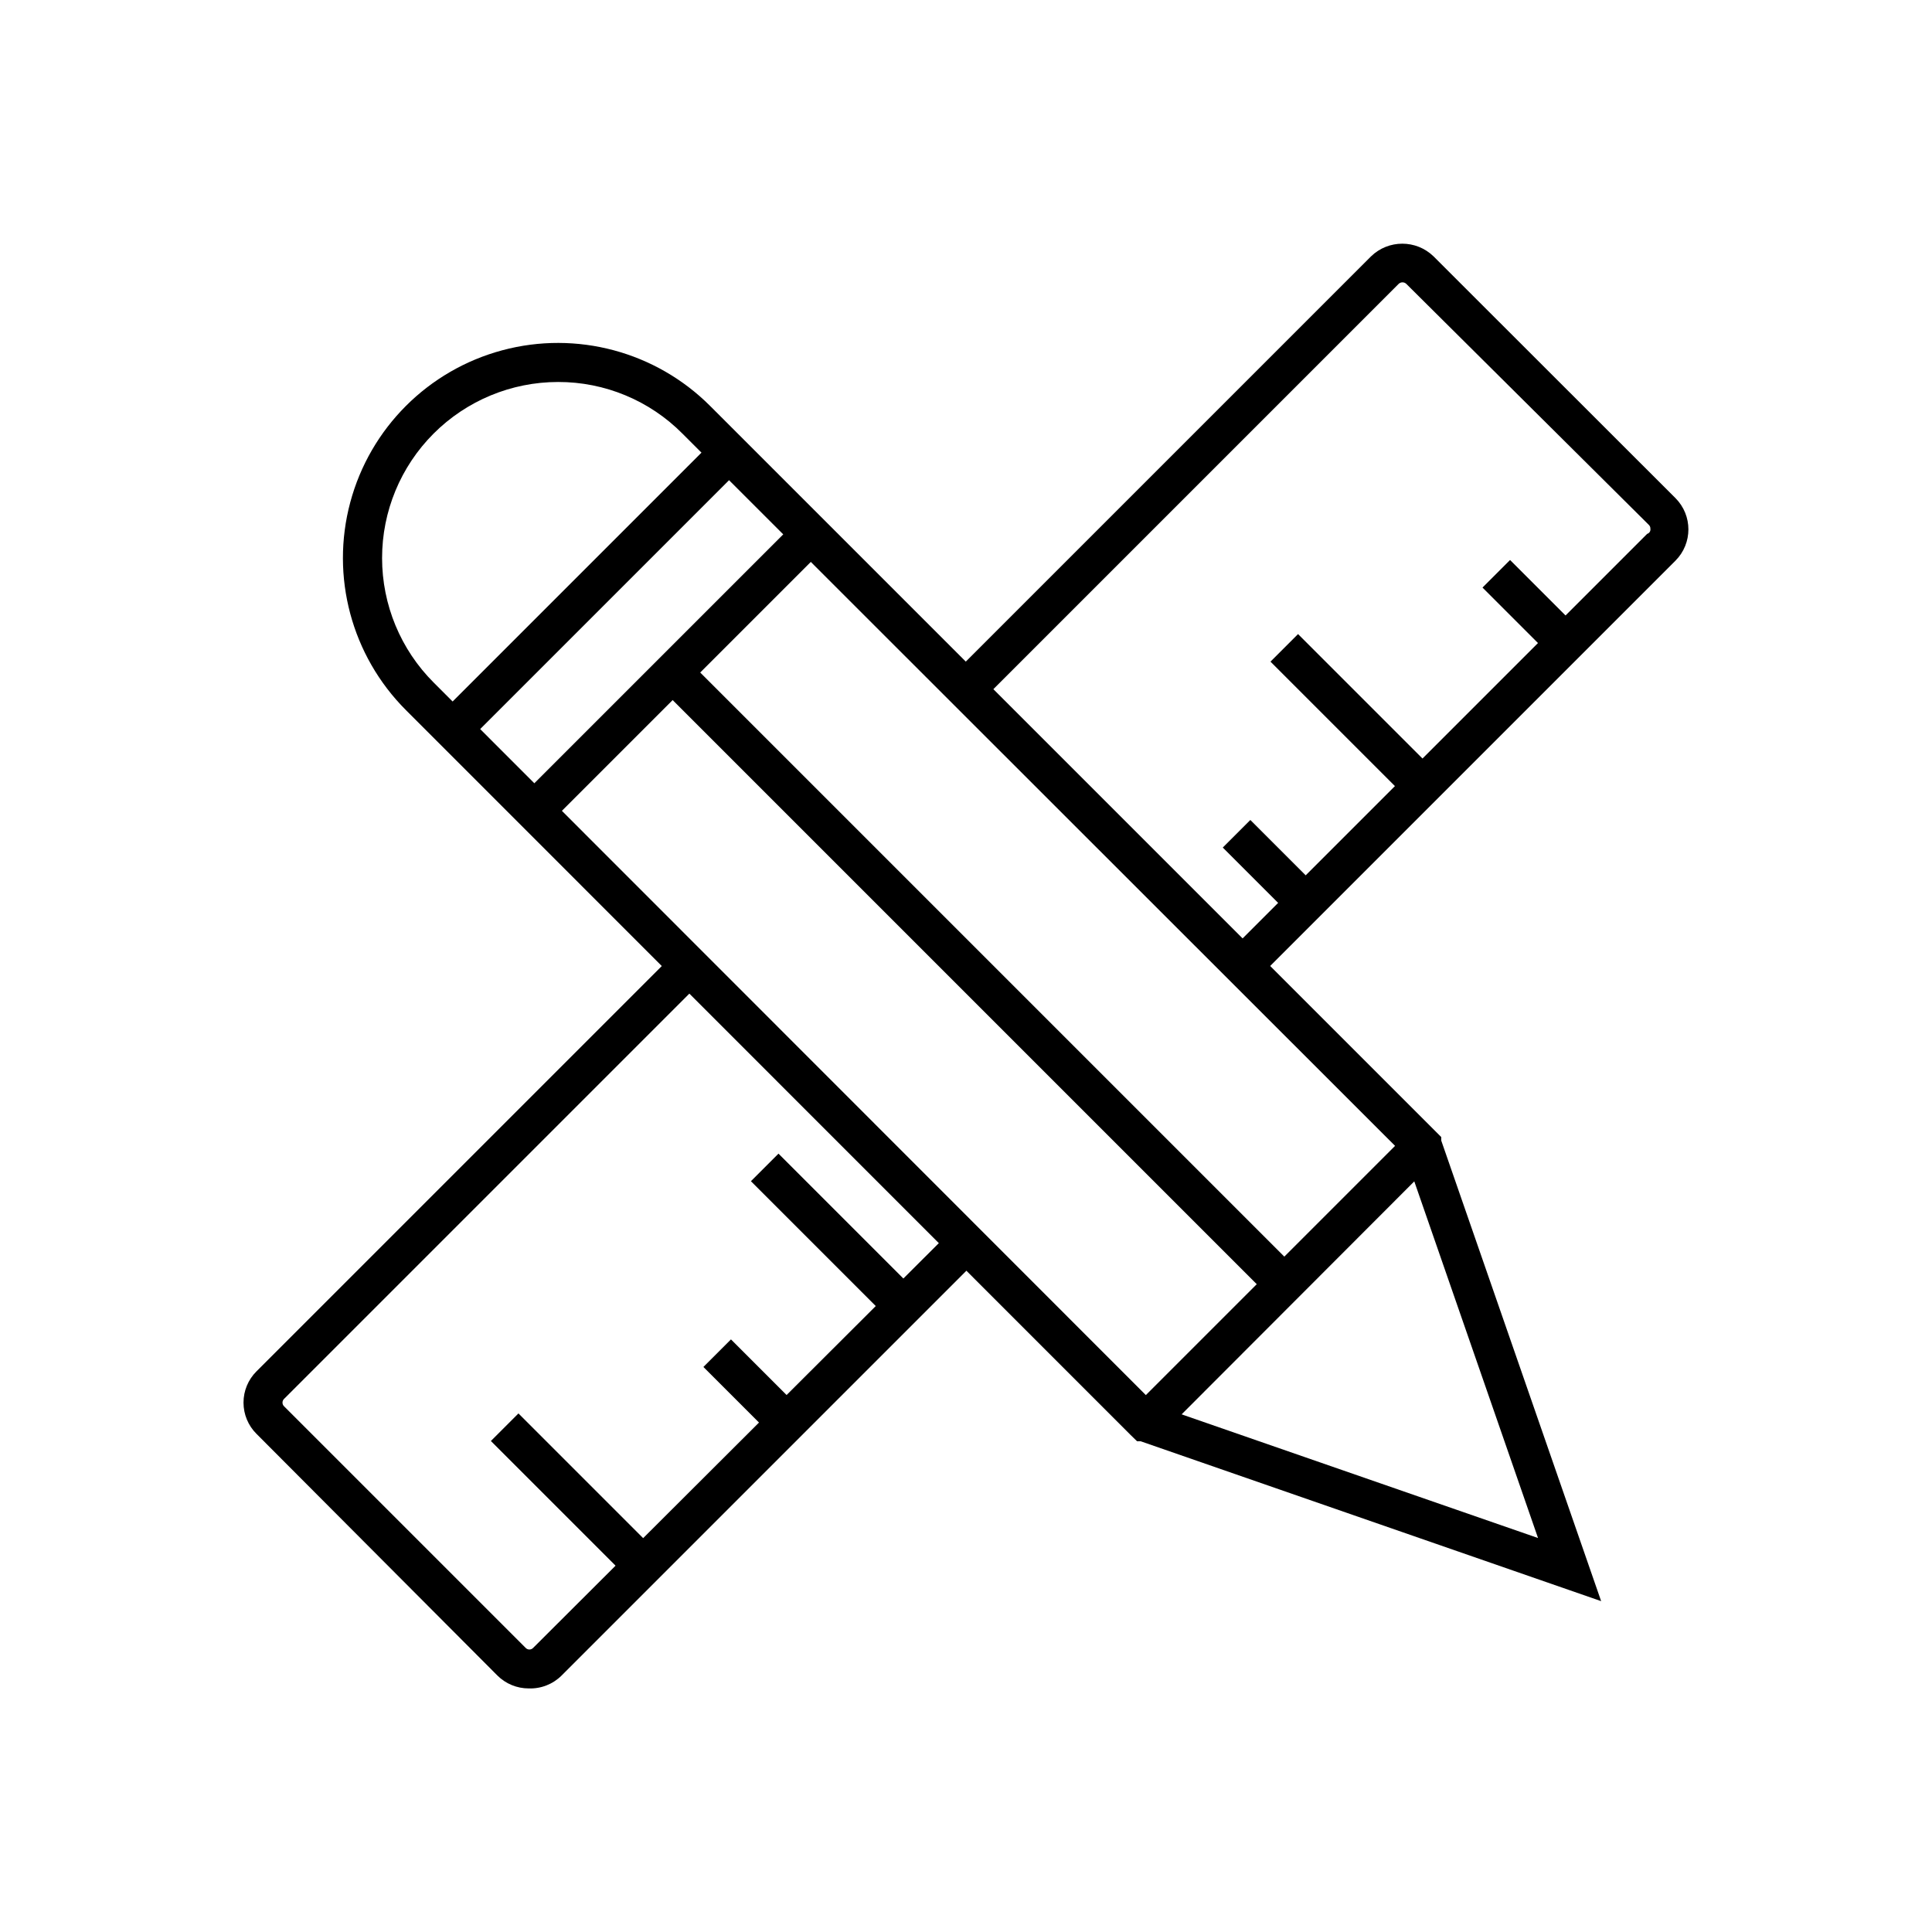 <?xml version="1.0" encoding="UTF-8"?>
<!-- Uploaded to: SVG Repo, www.svgrepo.com, Generator: SVG Repo Mixer Tools -->
<svg fill="#000000" width="800px" height="800px" version="1.1" viewBox="144 144 512 512" xmlns="http://www.w3.org/2000/svg">
 <g>
  <path d="m447.66 525.95h-2.32l-1.715-1.664-192.05-192.1c-14.402-14.402-20.023-35.391-14.754-55.059 5.269-19.672 20.633-35.035 40.305-40.305 19.668-5.269 40.656 0.352 55.059 14.754l193.76 193.76v4.484l-1.613 1.715-74.309 74.41zm-155.78-280.72c-12.375 0.008-24.234 4.93-32.98 13.684-8.742 8.75-13.652 20.617-13.645 32.992 0.004 12.371 4.922 24.234 13.676 32.977l188.73 188.83 66.047-66.047-188.83-188.73c-8.723-8.801-20.609-13.738-32.996-13.707z"/>
  <path d="m260.26 333.59 73.316-73.316 7.305 7.305-73.316 73.316z"/>
  <path d="m281.89 355.29 73.316-73.316 7.305 7.305-73.316 73.316z"/>
  <path d="m568.32 568.32-122.32-42.469 3.375-9.727 102.22 35.469-35.469-102.22 9.727-3.375z"/>
  <path d="m318.59 325.86 7.305-7.305 162.09 162.09-7.305 7.305z"/>
  <path d="m476.98 403.62-7.305-7.305 110.84-110.84-0.004 0.004c0.59-0.172 0.961-0.758 0.859-1.363 0.016-0.379-0.129-0.746-0.402-1.008l-64.289-63.883c-0.562-0.535-1.449-0.535-2.016 0l-110.84 110.84-7.305-7.305 110.84-110.84c4.609-4.453 11.918-4.453 16.527 0l64.133 64.086c4.566 4.582 4.566 11.992 0 16.574z"/>
  <path d="m284.12 591.45c-3.113 0.008-6.106-1.227-8.312-3.426l-63.832-64.035c-2.207-2.191-3.445-5.176-3.445-8.285 0-3.113 1.238-6.094 3.445-8.289l110.84-110.84 7.305 7.305-110.84 110.84c-0.266 0.258-0.418 0.613-0.418 0.984 0 0.371 0.152 0.727 0.418 0.98l64.035 64.035c0.258 0.27 0.609 0.418 0.98 0.418s0.727-0.148 0.984-0.418l111.09-110.84 7.305 7.305-110.84 110.84h0.004c-2.305 2.301-5.461 3.543-8.719 3.426z"/>
  <path d="m274.09 525.88 7.305-7.305 36.656 36.656-7.305 7.305z"/>
  <path d="m330.41 506.26 7.305-7.305 18.348 18.348-7.305 7.305z"/>
  <path d="m343 457.03 7.305-7.305 36.656 36.656-7.305 7.305z"/>
  <path d="m468.05 368.61 7.305-7.305 18.348 18.348-7.305 7.305z"/>
  <path d="m480.69 319.34 7.305-7.305 36.656 36.656-7.305 7.305z"/>
  <path d="m536.88 299.71 7.305-7.305 18.348 18.348-7.305 7.305z"/>
 </g>
</svg>